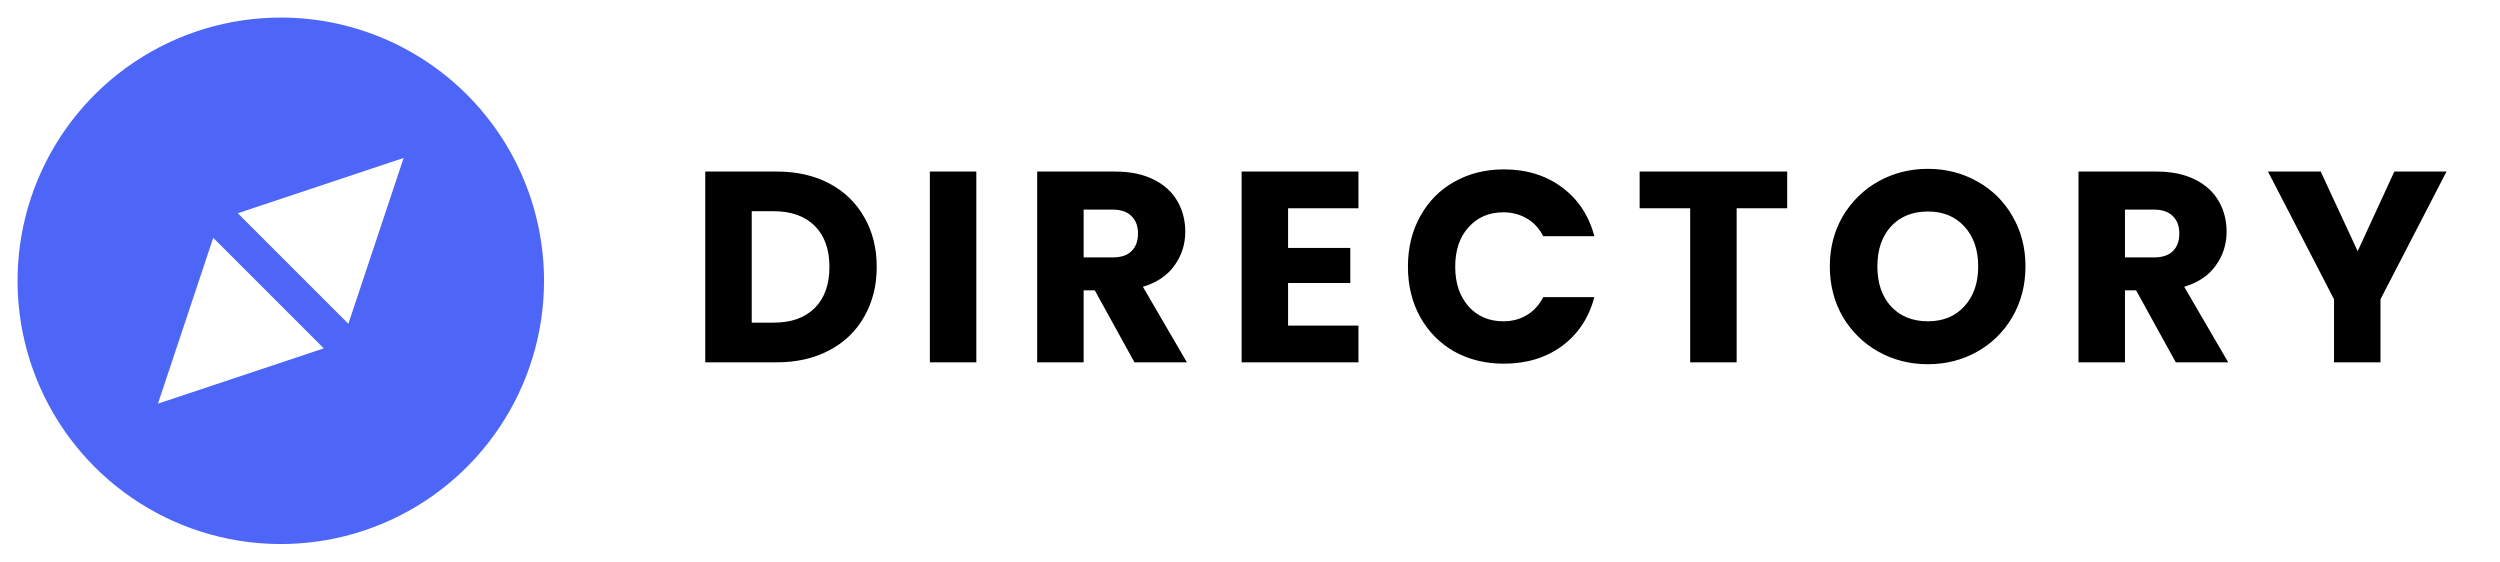<svg width="138" height="31" viewBox="0 0 138 31" fill="none" xmlns="http://www.w3.org/2000/svg">
<path d="M42.875 9.47C43.985 9.47 44.955 9.69 45.785 10.13C46.615 10.57 47.255 11.19 47.705 11.99C48.165 12.78 48.395 13.695 48.395 14.735C48.395 15.765 48.165 16.68 47.705 17.48C47.255 18.28 46.61 18.9 45.77 19.34C44.94 19.78 43.975 20 42.875 20H38.93V9.47H42.875ZM42.71 17.81C43.68 17.81 44.435 17.54 44.975 17C45.515 16.46 45.785 15.705 45.785 14.735C45.785 13.765 45.515 13.01 44.975 12.47C44.435 11.93 43.68 11.66 42.71 11.66H41.495V17.81H42.71ZM53.893 9.47V20H51.328V9.47H53.893ZM62.622 20L60.432 16.025H59.817V20H57.252V9.47H61.557C62.387 9.47 63.092 9.615 63.672 9.905C64.262 10.195 64.702 10.595 64.992 11.105C65.282 11.605 65.427 12.165 65.427 12.785C65.427 13.485 65.227 14.11 64.827 14.66C64.437 15.21 63.857 15.6 63.087 15.83L65.517 20H62.622ZM59.817 14.21H61.407C61.877 14.21 62.227 14.095 62.457 13.865C62.697 13.635 62.817 13.31 62.817 12.89C62.817 12.48 62.697 12.16 62.457 11.93C62.227 11.69 61.877 11.57 61.407 11.57H59.817V14.21ZM71.102 11.495V13.685H74.537V15.62H71.102V17.975H74.987V20H68.537V9.47H74.987V11.495H71.102ZM77.718 14.72C77.718 13.68 77.943 12.755 78.393 11.945C78.843 11.125 79.468 10.49 80.268 10.04C81.078 9.58 81.993 9.35 83.013 9.35C84.263 9.35 85.333 9.68 86.223 10.34C87.113 11 87.708 11.9 88.008 13.04H85.188C84.968 12.61 84.668 12.285 84.288 12.065C83.908 11.835 83.473 11.72 82.983 11.72C82.193 11.72 81.553 11.995 81.063 12.545C80.573 13.085 80.328 13.81 80.328 14.72C80.328 15.63 80.573 16.36 81.063 16.91C81.553 17.46 82.193 17.735 82.983 17.735C83.473 17.735 83.908 17.62 84.288 17.39C84.668 17.16 84.968 16.83 85.188 16.4H88.008C87.708 17.54 87.113 18.44 86.223 19.1C85.333 19.75 84.263 20.075 83.013 20.075C81.993 20.075 81.078 19.85 80.268 19.4C79.468 18.94 78.843 18.305 78.393 17.495C77.943 16.685 77.718 15.76 77.718 14.72ZM98.653 9.47V11.495H95.863V20H93.298V11.495H90.508V9.47H98.653ZM106.421 20.105C105.431 20.105 104.521 19.875 103.691 19.415C102.871 18.955 102.216 18.315 101.726 17.495C101.246 16.665 101.006 15.735 101.006 14.705C101.006 13.675 101.246 12.75 101.726 11.93C102.216 11.11 102.871 10.47 103.691 10.01C104.521 9.55 105.431 9.32 106.421 9.32C107.411 9.32 108.316 9.55 109.136 10.01C109.966 10.47 110.616 11.11 111.086 11.93C111.566 12.75 111.806 13.675 111.806 14.705C111.806 15.735 111.566 16.665 111.086 17.495C110.606 18.315 109.956 18.955 109.136 19.415C108.316 19.875 107.411 20.105 106.421 20.105ZM106.421 17.735C107.261 17.735 107.931 17.46 108.431 16.91C108.941 16.36 109.196 15.625 109.196 14.705C109.196 13.785 108.941 13.05 108.431 12.5C107.931 11.95 107.261 11.675 106.421 11.675C105.571 11.675 104.891 11.95 104.381 12.5C103.881 13.05 103.631 13.785 103.631 14.705C103.631 15.625 103.881 16.36 104.381 16.91C104.891 17.46 105.571 17.735 106.421 17.735ZM120.103 20L117.913 16.025H117.298V20H114.733V9.47H119.038C119.868 9.47 120.573 9.615 121.153 9.905C121.743 10.195 122.183 10.595 122.473 11.105C122.763 11.605 122.908 12.165 122.908 12.785C122.908 13.485 122.708 14.11 122.308 14.66C121.918 15.21 121.338 15.6 120.568 15.83L122.998 20H120.103ZM117.298 14.21H118.888C119.358 14.21 119.708 14.095 119.938 13.865C120.178 13.635 120.298 13.31 120.298 12.89C120.298 12.48 120.178 12.16 119.938 11.93C119.708 11.69 119.358 11.57 118.888 11.57H117.298V14.21ZM135.048 9.47L131.403 16.52V20H128.838V16.52L125.193 9.47H128.103L130.143 13.865L132.168 9.47H135.048Z" fill="black"/>
<path d="M15.5 0.969C12.626 0.969 9.817 1.821 7.427 3.418C5.037 5.014 3.175 7.284 2.075 9.939C0.975 12.594 0.687 15.516 1.248 18.335C1.809 21.154 3.193 23.743 5.225 25.775C7.257 27.807 9.846 29.191 12.665 29.752C15.484 30.313 18.406 30.025 21.061 28.925C23.716 27.825 25.986 25.963 27.582 23.573C29.179 21.183 30.031 18.374 30.031 15.5C30.031 11.646 28.5 7.95 25.775 5.225C23.05 2.5 19.354 0.969 15.5 0.969V0.969ZM8.719 22.281L11.77 13.127L17.873 19.23L8.719 22.281ZM19.23 17.873L13.127 11.77L22.281 8.719L19.23 17.873Z" fill="#4E66F8"/>
</svg>
